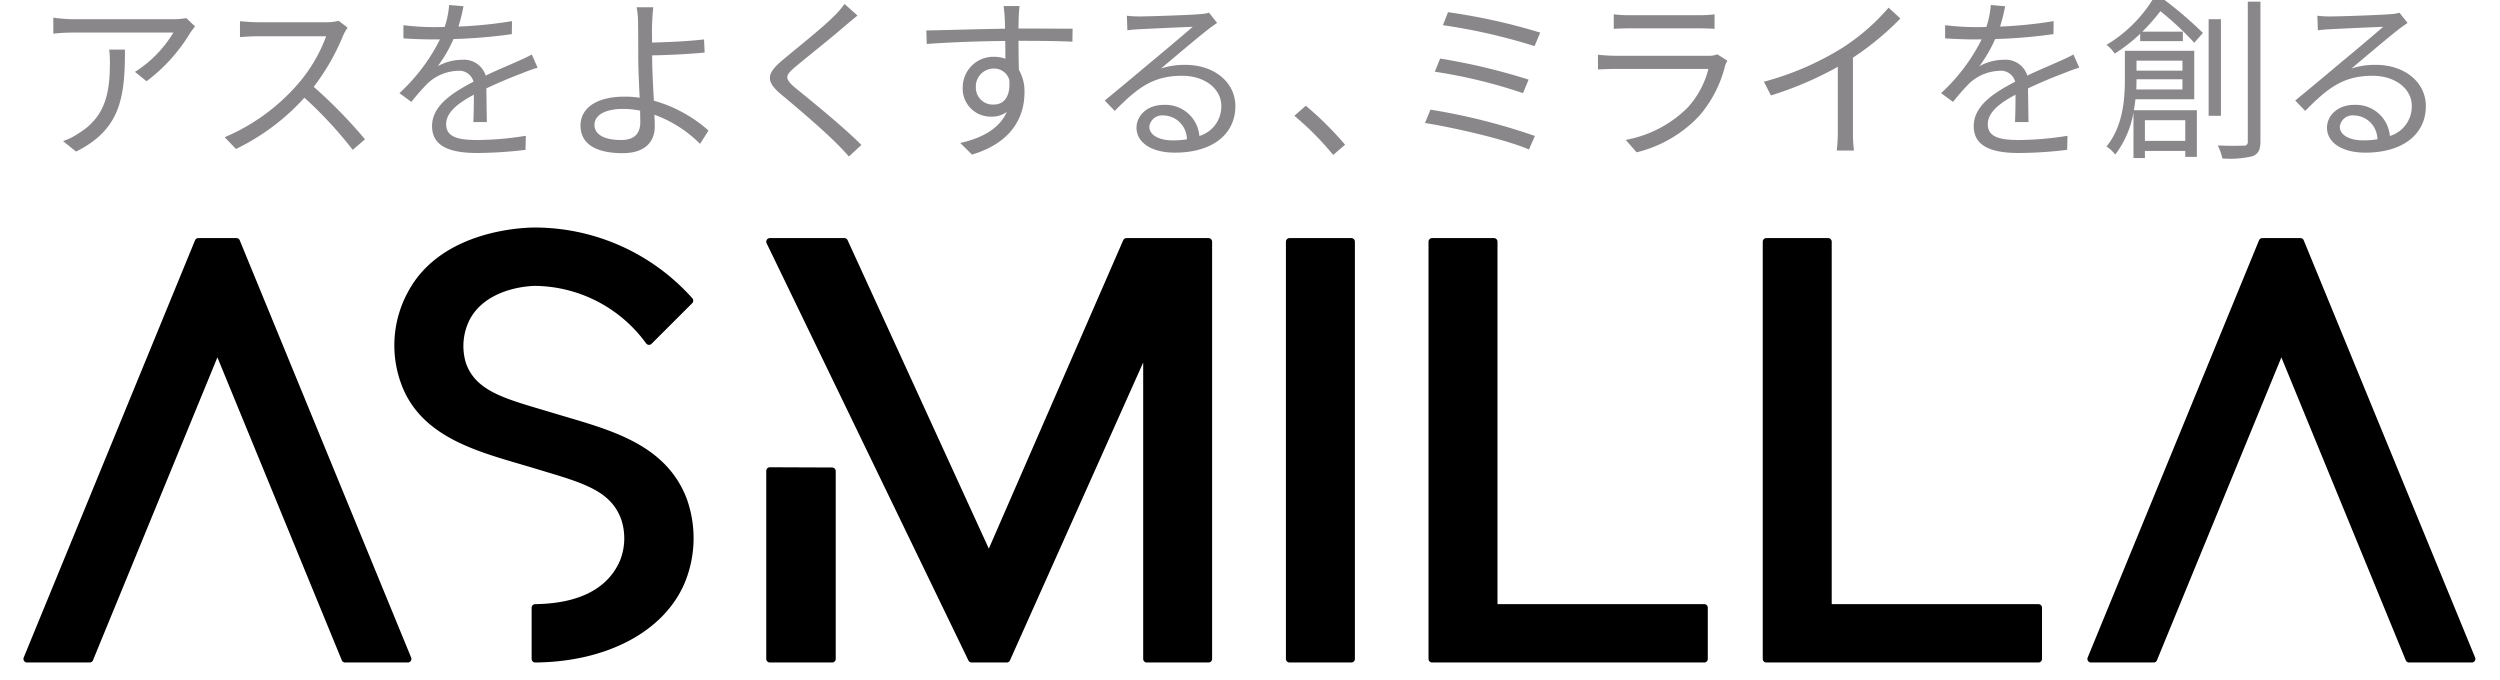 <svg id="logo01.svg" xmlns="http://www.w3.org/2000/svg" width="348" height="94.719" viewBox="0 0 348 94.719">
  <defs>
    <style>
      .cls-1 {
        fill: #000001;
        stroke: #000;
        stroke-linejoin: round;
        stroke-width: 1px;
      }

      .cls-1, .cls-2 {
        fill-rule: evenodd;
      }

      .cls-2 {
        fill: #898789;
      }
    </style>
  </defs>
  <path id="ASMILLA" class="cls-1" d="M38.91,37.923h-5.3L9.763,96H18.48l17.6-42.847,0.163-.454,0.01,0.031,0.01-.016,0.01,0.016,0.01-.031,0.163,0.454L54.041,96h8.727Zm62.235,36.008C98.2,66.111,89.916,64.408,82.56,62.161,76.365,60.3,71.952,59.3,70.4,55.037a8.652,8.652,0,0,1,.543-6.505c2.632-4.956,9.447-4.956,9.526-4.956a19.862,19.862,0,0,1,15.873,8.208L102,46.132a28.932,28.932,0,0,0-21.525-9.68c-1.317,0-12.777.233-17.269,8.751a15.024,15.024,0,0,0-.928,12.235c2.709,7.588,11,9.37,18.2,11.538,6.349,1.936,10.84,2.943,12.466,7.435a8.874,8.874,0,0,1-.155,6.04c-1.624,3.866-5.566,6.342-12.286,6.426V96c9.744-.085,17.554-4.187,20.339-10.763A15.771,15.771,0,0,0,101.145,73.931ZM113.163,96h8.67V69.857l-8.67-.035V96Zm49.645-58.077L143.655,81.876,123.532,37.923H113.163L141.255,96h4.877l19.5-43.6V96h8.593V37.923H162.808ZM194.1,96V37.923H185.5V96H194.1Zm49.125-7.125H213.95V37.923h-8.6V96h37.874V88.875Zm46.524,0H260.474V37.923h-8.6V96h37.874V88.875Zm36.469-50.952h-5.3L297.068,96h8.717l17.6-42.847,0.163-.454,0.01,0.031,0.009-.016,0.01,0.016,0.01-.031,0.163,0.454L341.346,96h8.727Z" transform="translate(-6 -4.281)"/>
  <path id="アスをよくする_ミライを創る" data-name="アスをよくする、ミライを創る" class="cls-2" d="M33.146,7.958l-1.2-1.149a12.069,12.069,0,0,1-1.711.147H16.209a20.739,20.739,0,0,1-2.786-.22V8.96a27.308,27.308,0,0,1,2.786-.147H30.14a16.6,16.6,0,0,1-5.352,5.474l1.613,1.3a23.562,23.562,0,0,0,6.085-6.745C32.657,8.569,32.975,8.2,33.146,7.958Zm-9.751,3.226H21.2a14.7,14.7,0,0,1,.1,1.76c0,4.081-.538,7.552-4.326,9.873a8.418,8.418,0,0,1-2.2,1.1l1.809,1.466C22.808,22.28,23.395,17.807,23.395,11.184ZM54.386,8.129L53.14,7.176a6.692,6.692,0,0,1-1.833.2H41.873c-0.733,0-2.126-.1-2.468-0.147V9.449c0.269-.024,1.613-0.122,2.468-0.122H51.4a21.5,21.5,0,0,1-4.057,6.794A27.946,27.946,0,0,1,37.279,23.38l1.564,1.637a30.982,30.982,0,0,0,9.531-7.136,56.417,56.417,0,0,1,6.721,7.258l1.711-1.466a67.805,67.805,0,0,0-7.136-7.307A30.932,30.932,0,0,0,53.775,9.2,7.018,7.018,0,0,1,54.386,8.129ZM70.518,5.148l-2-.171A12.518,12.518,0,0,1,67.9,8.032c-0.538.024-1.1,0.024-1.613,0.024a35.767,35.767,0,0,1-4.13-.269V9.62c1.344,0.1,2.957.147,4.008,0.147h1.075A25.781,25.781,0,0,1,61.6,17.245l1.662,1.222a32.309,32.309,0,0,1,2.224-2.542,6.434,6.434,0,0,1,4.2-1.784,2.04,2.04,0,0,1,2.224,1.515c-2.859,1.491-5.768,3.3-5.768,6.183,0,2.982,2.81,3.739,6.305,3.739a57.408,57.408,0,0,0,6.7-.44l0.049-1.955a43.517,43.517,0,0,1-6.672.587c-2.517,0-4.423-.293-4.423-2.2,0-1.613,1.588-2.908,3.861-4.106,0,1.3-.024,2.884-0.073,3.813h1.882C73.744,20.08,73.72,18,73.7,16.585c1.857-.88,3.593-1.589,4.961-2.1a21.264,21.264,0,0,1,2.175-.782l-0.806-1.833c-0.684.367-1.271,0.635-2,.953-1.271.587-2.762,1.173-4.423,1.979a3.155,3.155,0,0,0-3.275-2.2,7,7,0,0,0-3.4.9,19.406,19.406,0,0,0,2.2-3.788,70.691,70.691,0,0,0,8.114-.684l0.024-1.808a60.1,60.1,0,0,1-7.454.758A24.938,24.938,0,0,0,70.518,5.148ZM88.752,21.669c0-1.344,1.442-2.224,3.959-2.224a11.225,11.225,0,0,1,2.395.244c0,0.636.024,1.173,0.024,1.564,0,1.686-.88,2.517-2.664,2.517C90.121,23.771,88.752,23.013,88.752,21.669ZM96.939,5.295H94.618a12.3,12.3,0,0,1,.2,2.419c0.025,1.051.025,3.055,0.025,4.472,0,1.466.1,3.715,0.2,5.694a14.579,14.579,0,0,0-2.077-.147c-4.228,0-6.159,1.808-6.159,4.008,0,2.786,2.493,3.861,5.865,3.861,3.25,0,4.472-1.711,4.472-3.715,0-.44-0.025-1-0.049-1.637a17.35,17.35,0,0,1,6.354,4.057l1.173-1.857a19.378,19.378,0,0,0-7.6-4.155c-0.122-2.126-.244-4.5-0.244-6.11v-0.2c2-.024,5.133-0.171,7.308-0.391L104,9.767c-2.2.269-5.3,0.391-7.234,0.44,0-.953-0.025-1.833,0-2.493C96.793,6.981,96.866,5.808,96.939,5.295Zm28.426,1.149L123.556,4.83a11.539,11.539,0,0,1-1.393,1.637c-1.662,1.686-5.376,4.619-7.209,6.159-2.2,1.857-2.493,2.908-.171,4.839,2.272,1.882,5.987,5.059,7.7,6.819,0.611,0.587,1.173,1.2,1.686,1.784l1.735-1.613c-2.59-2.591-6.916-6.085-9.14-7.894-1.564-1.32-1.54-1.711-.073-2.957,1.808-1.515,5.327-4.3,6.989-5.768C124.094,7.494,124.851,6.859,125.365,6.443Zm22.559-1.32H145.7c0.024,0.2.122,0.9,0.146,1.54,0.025,0.342.049,0.929,0.049,1.613-3.641.049-8.236,0.2-10.949,0.244L135,10.4c3.055-.22,7.21-0.391,10.924-0.415,0.025,0.855.025,1.735,0.025,2.468a4.9,4.9,0,0,0-1.638-.269,4.266,4.266,0,0,0-4.3,4.252,3.891,3.891,0,0,0,4.008,4.081,3.441,3.441,0,0,0,2.126-.66c-0.977,2.224-3.226,3.593-6.476,4.326L141.3,25.8c5.7-1.711,7.308-5.377,7.308-8.676a5.941,5.941,0,0,0-.782-3.128c-0.025-1.124-.049-2.639-0.049-4.032h0.342c3.568,0,5.792.049,7.161,0.122l0.024-1.809c-1.173,0-4.179-.024-7.161-0.024h-0.366c0-.66.024-1.222,0.024-1.589C147.827,6.345,147.876,5.392,147.924,5.123Zm-6.085,11.291a2.49,2.49,0,0,1,2.468-2.591,2.191,2.191,0,0,1,2.176,1.54c0.22,2.322-.709,3.47-2.151,3.47A2.354,2.354,0,0,1,141.839,16.414Zm24.148,5.5a1.787,1.787,0,0,1,1.956-1.564,3.331,3.331,0,0,1,3.274,3.324,12.533,12.533,0,0,1-1.979.147C167.332,23.819,165.987,23.086,165.987,21.913ZM162.859,6.468L162.933,8.5c0.513-.073,1.075-0.122,1.613-0.147,1.3-.073,6.183-0.293,7.478-0.342-1.246,1.1-4.3,3.666-5.67,4.79-1.417,1.2-4.546,3.813-6.574,5.474l1.393,1.442c3.1-3.153,5.279-4.888,9.36-4.888,3.177,0,5.475,1.809,5.475,4.2a4.293,4.293,0,0,1-3.055,4.179,4.732,4.732,0,0,0-4.986-4.326c-2.273,0-3.764,1.491-3.764,3.177,0,2.029,2.029,3.47,5.353,3.47,5.181,0,8.407-2.542,8.407-6.476,0-3.3-2.909-5.743-6.965-5.743a10.347,10.347,0,0,0-3.4.513c1.907-1.589,5.23-4.424,6.452-5.352,0.44-.367.929-0.684,1.369-1L174.3,6.052a5.775,5.775,0,0,1-1.32.2c-1.3.122-7.112,0.318-8.383,0.318A14.576,14.576,0,0,1,162.859,6.468Zm28.719,19.38,1.662-1.418A45.9,45.9,0,0,0,187.766,19L186.177,20.4A40.722,40.722,0,0,1,191.578,25.848ZM207.563,5.979l-0.709,1.808A80.869,80.869,0,0,1,219.611,10.7l0.782-1.882A83.615,83.615,0,0,0,207.563,5.979Zm-1.1,6.452-0.733,1.833A71.527,71.527,0,0,1,218,17.245l0.782-1.882A87.009,87.009,0,0,0,206.463,12.431Zm-1.344,7.112L204.361,21.4c3.96,0.635,11.218,2.273,14.468,3.69l0.831-1.882A86,86,0,0,0,205.119,19.543Zm25.517-13.27V8.3c0.66-.049,1.442-0.073,2.2-0.073h9.581c0.831,0,1.661.024,2.248,0.073V6.272a15.227,15.227,0,0,1-2.224.122h-9.6A15.272,15.272,0,0,1,230.636,6.272Zm15.812,6.452-1.393-.88a3.248,3.248,0,0,1-1.344.2h-12.88a23.138,23.138,0,0,1-2.395-.147v2.053c0.88-.049,1.809-0.073,2.395-0.073h12.978a12.494,12.494,0,0,1-2.909,5.4,16.284,16.284,0,0,1-8.6,4.472l1.515,1.735a17.7,17.7,0,0,0,8.749-5.108,16.814,16.814,0,0,0,3.568-6.941A4.308,4.308,0,0,1,246.448,12.724Zm5.086,2.933,0.977,1.906a48.25,48.25,0,0,0,9.312-3.983v9.042a22.728,22.728,0,0,1-.147,2.615h2.4a18.421,18.421,0,0,1-.146-2.615V12.309a39.991,39.991,0,0,0,6.6-5.45l-1.637-1.515a29.149,29.149,0,0,1-6.672,5.743A40.4,40.4,0,0,1,251.534,15.657ZM285.116,5.148l-2-.171a12.532,12.532,0,0,1-.611,3.055c-0.538.024-1.1,0.024-1.613,0.024a35.764,35.764,0,0,1-4.13-.269V9.62c1.344,0.1,2.957.147,4.008,0.147h1.075a25.789,25.789,0,0,1-5.645,7.478l1.661,1.222a32.454,32.454,0,0,1,2.224-2.542,6.435,6.435,0,0,1,4.2-1.784,2.04,2.04,0,0,1,2.224,1.515c-2.86,1.491-5.768,3.3-5.768,6.183,0,2.982,2.811,3.739,6.305,3.739a57.419,57.419,0,0,0,6.7-.44l0.049-1.955a43.525,43.525,0,0,1-6.672.587c-2.517,0-4.424-.293-4.424-2.2,0-1.613,1.589-2.908,3.862-4.106,0,1.3-.025,2.884-0.074,3.813h1.882c-0.024-1.2-.049-3.275-0.073-4.692,1.857-.88,3.592-1.589,4.961-2.1a21.316,21.316,0,0,1,2.175-.782l-0.806-1.833c-0.685.367-1.271,0.635-2,.953-1.271.587-2.762,1.173-4.424,1.979a3.155,3.155,0,0,0-3.275-2.2,7,7,0,0,0-3.4.9,19.4,19.4,0,0,0,2.2-3.788,70.7,70.7,0,0,0,8.114-.684l0.024-1.808a60.1,60.1,0,0,1-7.454.758A24.949,24.949,0,0,0,285.116,5.148ZM309.8,12.724v1.393h-6.4V12.724h6.4Zm-6.428,4.008c0.025-.489.025-0.953,0.025-1.393V15.315h6.4v1.417h-6.428Zm6.819,4.277v2.884h-5.621V21.009h5.621Zm1.246-2.908V11.355h-9.653v3.959c0,2.786-.269,6.574-2.566,9.36a4.86,4.86,0,0,1,1.222,1.124,13.417,13.417,0,0,0,2.541-5.865v6.354h1.589v-1h5.621v0.831h1.613v-6.5h-8.774c0.1-.513.171-1.026,0.22-1.515h8.187ZM305.623,4.268a19.123,19.123,0,0,1-6.4,6.256,4.967,4.967,0,0,1,1.148,1.222,23.44,23.44,0,0,0,3.544-2.762v1.026h5.939V8.692h-5.646a27.728,27.728,0,0,0,2.517-2.859,42.349,42.349,0,0,1,4.717,4.4l1.2-1.369a53.829,53.829,0,0,0-5.352-4.595h-1.662Zm9.531,2.688h-1.711V20.4h1.711V6.956Zm3.739-2.444V23.966a0.508,0.508,0,0,1-.611.586c-0.464.025-1.906,0.049-3.568-.024a7.275,7.275,0,0,1,.635,1.809,13.4,13.4,0,0,0,4.228-.318c0.758-.318,1.076-0.855,1.076-2.077V4.512h-1.76Zm12.809,17.4a1.786,1.786,0,0,1,1.955-1.564,3.333,3.333,0,0,1,3.275,3.324,12.546,12.546,0,0,1-1.98.147C333.046,23.819,331.7,23.086,331.7,21.913ZM328.574,6.468L328.647,8.5c0.513-.073,1.075-0.122,1.613-0.147,1.3-.073,6.183-0.293,7.478-0.342-1.246,1.1-4.3,3.666-5.67,4.79-1.417,1.2-4.545,3.813-6.574,5.474l1.393,1.442c3.1-3.153,5.279-4.888,9.36-4.888,3.178,0,5.475,1.809,5.475,4.2a4.293,4.293,0,0,1-3.055,4.179,4.732,4.732,0,0,0-4.986-4.326c-2.273,0-3.763,1.491-3.763,3.177,0,2.029,2.028,3.47,5.352,3.47,5.181,0,8.407-2.542,8.407-6.476,0-3.3-2.908-5.743-6.965-5.743a10.338,10.338,0,0,0-3.4.513c1.906-1.589,5.23-4.424,6.452-5.352,0.44-.367.928-0.684,1.368-1l-1.124-1.417a5.754,5.754,0,0,1-1.32.2c-1.295.122-7.111,0.318-8.382,0.318A14.565,14.565,0,0,1,328.574,6.468Z" transform="translate(-6 -4.281)"/>
</svg>

